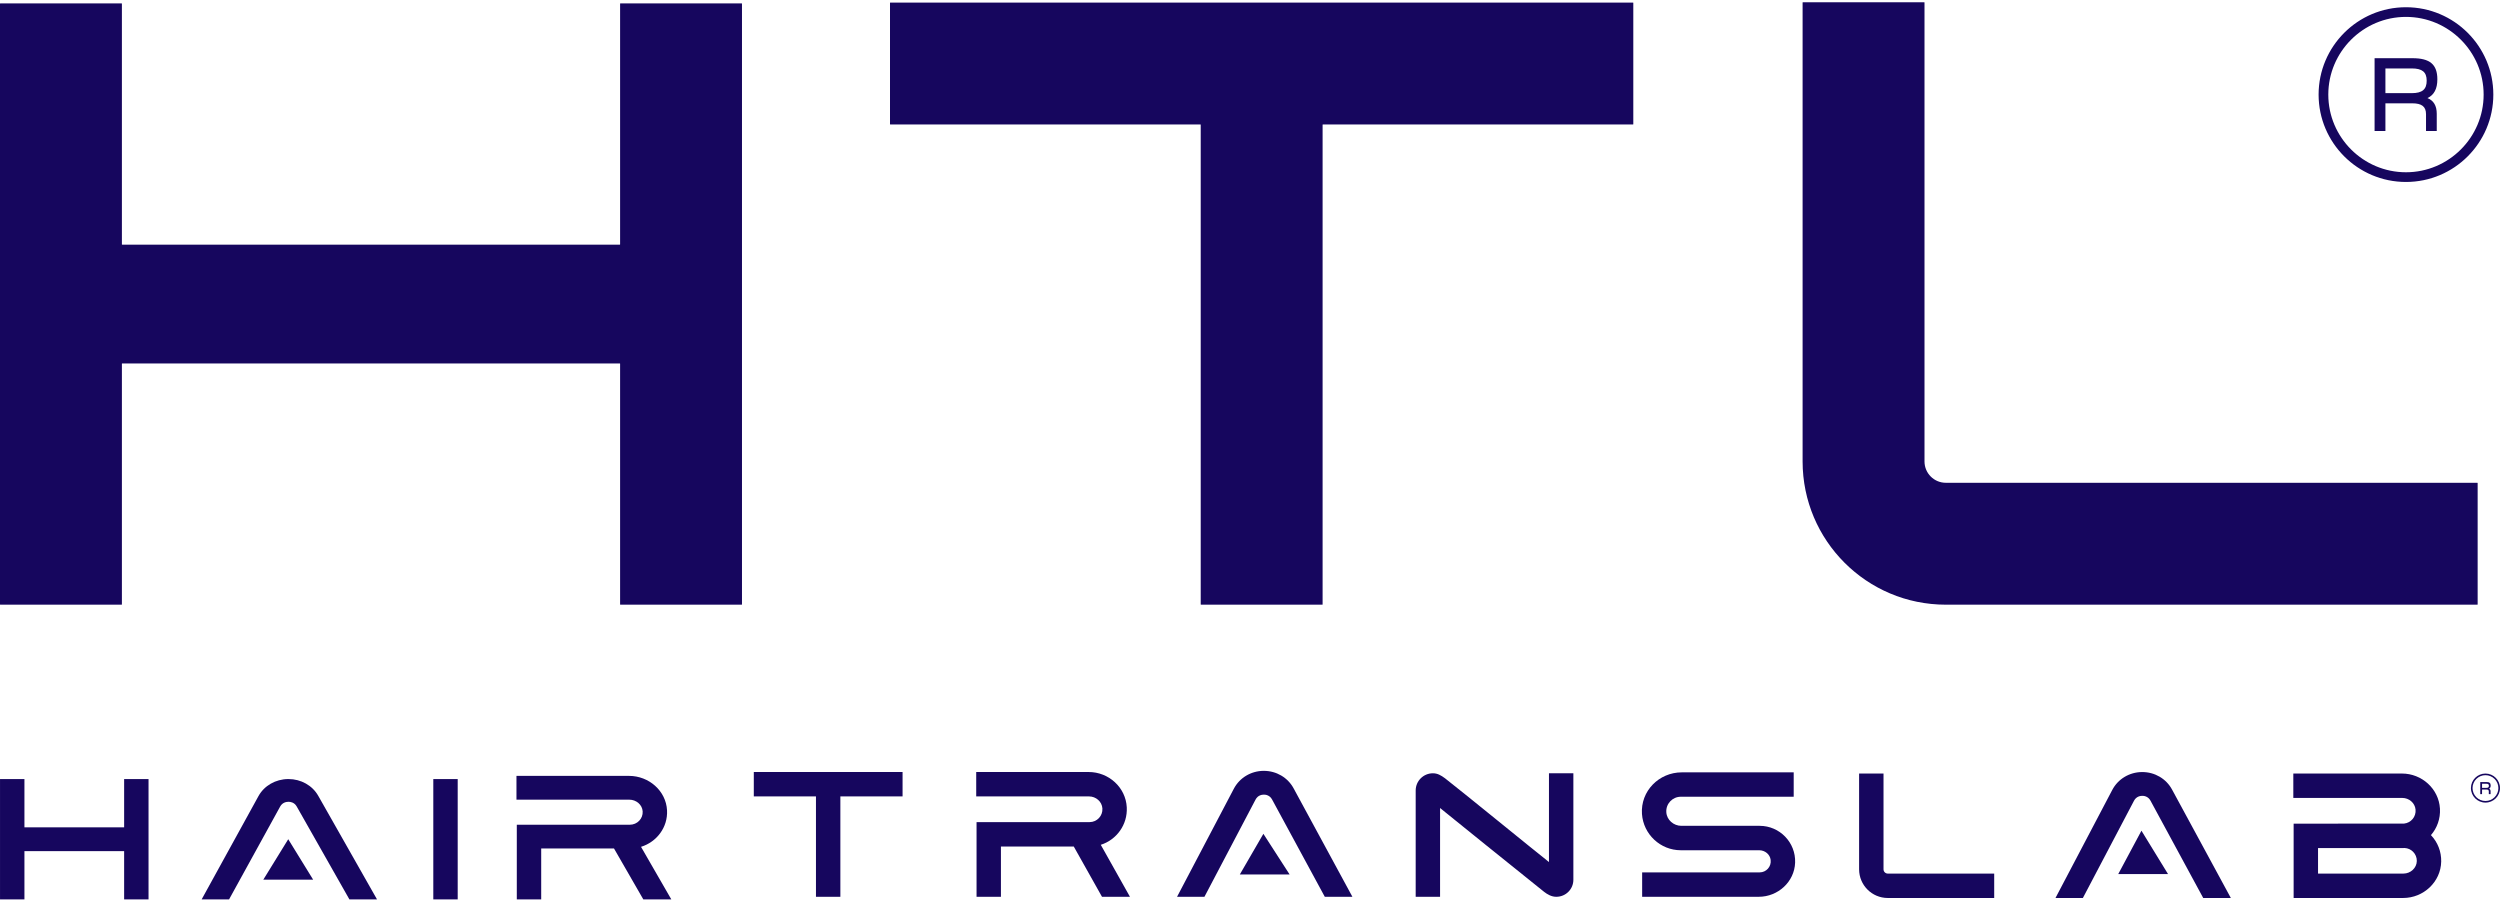 <?xml version="1.0" encoding="UTF-8"?> <svg xmlns="http://www.w3.org/2000/svg" width="150" height="54" viewBox="0 0 150 54" fill="none"><path d="M7.314 36.264V21.825C7.314 21.815 7.322 21.806 7.334 21.806H37.186C37.198 21.806 37.206 21.815 37.206 21.825V36.264C37.206 36.273 37.214 36.281 37.223 36.281H44.501C44.511 36.281 44.519 36.273 44.519 36.264V0.224C44.519 0.213 44.511 0.205 44.501 0.205H37.223C37.214 0.205 37.206 0.213 37.206 0.224V14.662C37.206 14.672 37.198 14.68 37.186 14.68H7.334C7.322 14.68 7.314 14.672 7.314 14.662V0.224C7.314 0.213 7.306 0.205 7.297 0.205H0.019C0.01 0.205 0 0.213 0 0.224V36.264C0 36.273 0.01 36.281 0.019 36.281H7.297C7.306 36.281 7.314 36.273 7.314 36.264Z" fill="#16065E"></path><path d="M97.998 7.45V0.173C97.998 0.163 97.99 0.155 97.979 0.155H53.419C53.408 0.155 53.4 0.163 53.4 0.173V7.45C53.4 7.46 53.408 7.468 53.419 7.468H72.023C72.035 7.468 72.043 7.476 72.043 7.487V36.264C72.043 36.273 72.051 36.281 72.06 36.281H79.338C79.348 36.281 79.356 36.273 79.356 36.264V7.487C79.356 7.476 79.364 7.468 79.375 7.468H97.979C97.99 7.468 97.998 7.46 97.998 7.45Z" fill="#16065E"></path><path d="M116.75 28.967C116.043 28.967 115.47 28.394 115.47 27.686V0.153C115.47 0.144 115.461 0.136 115.451 0.136H108.175C108.164 0.136 108.156 0.144 108.156 0.153V27.686C108.156 32.434 112.003 36.281 116.75 36.281H148.641C148.651 36.281 148.659 36.272 148.659 36.262V28.986C148.659 28.975 148.651 28.967 148.641 28.967H116.75Z" fill="#16065E"></path><path d="M144.358 10.336C141.792 10.336 139.698 8.243 139.698 5.676C139.698 3.106 141.792 1.014 144.358 1.014C146.925 1.014 149.018 3.106 149.018 5.676C149.018 8.243 146.925 10.336 144.358 10.336ZM144.358 0.434C141.465 0.434 139.116 2.783 139.116 5.676C139.116 8.567 141.465 10.918 144.358 10.918C147.251 10.918 149.6 8.567 149.6 5.676C149.6 2.783 147.251 0.434 144.358 0.434Z" fill="#16065E"></path><path d="M144.705 5.589H143.125V4.106H144.705C145.332 4.106 145.601 4.322 145.601 4.842C145.601 5.366 145.332 5.589 144.705 5.589ZM146.241 4.762C146.241 3.866 145.794 3.492 144.745 3.492H142.475V7.859H143.125V6.199H144.734C145.303 6.199 145.561 6.393 145.561 6.849V7.859H146.205V6.826C146.205 6.342 146.017 6.033 145.647 5.884C146.045 5.702 146.241 5.326 146.241 4.762Z" fill="#16065E"></path><path d="M7.451 46.744C7.449 46.744 7.448 46.745 7.448 46.748V49.638C7.448 49.64 7.446 49.641 7.444 49.641H1.469C1.467 49.641 1.466 49.64 1.466 49.638V46.748C1.466 46.745 1.464 46.744 1.462 46.744H0.005C0.005 46.744 0.001 46.745 0.001 46.748V53.961L0.005 53.965H1.462C1.464 53.965 1.466 53.961 1.466 53.961V51.072C1.466 51.069 1.467 51.068 1.469 51.068H7.444C7.446 51.068 7.448 51.069 7.448 51.072V53.961C7.448 53.961 7.449 53.965 7.451 53.965H8.908L8.912 53.961V46.748C8.912 46.745 8.908 46.744 8.908 46.744H7.451Z" fill="#16065E"></path><path d="M26.002 46.744C25.999 46.744 25.998 46.745 25.998 46.748V53.961C25.998 53.961 25.999 53.965 26.002 53.965H27.459L27.462 53.961V46.748C27.462 46.745 27.459 46.744 27.459 46.744H26.002Z" fill="#16065E"></path><path d="M17.307 46.743H17.293C16.537 46.748 15.853 47.14 15.508 47.767L12.102 53.958C12.101 53.961 12.102 53.963 12.106 53.963H13.742C13.744 53.963 13.745 53.962 13.745 53.962L16.811 48.39C16.95 48.136 17.202 48.108 17.303 48.108C17.404 48.103 17.656 48.132 17.8 48.384L20.963 53.962L20.967 53.963H22.614C22.617 53.963 22.619 53.961 22.618 53.958L19.093 47.746C18.742 47.126 18.058 46.743 17.307 46.743Z" fill="#16065E"></path><path d="M38.463 50.813C38.462 50.81 38.463 50.808 38.466 50.808C39.404 50.517 40.076 49.638 40.022 48.618C39.961 47.451 38.937 46.553 37.74 46.553H30.992C30.989 46.553 30.988 46.557 30.988 46.557V47.976C30.988 47.978 30.989 47.98 30.992 47.98H37.759C38.172 47.98 38.535 48.282 38.56 48.683C38.588 49.119 38.232 49.484 37.79 49.484H31.012C31.01 49.484 31.008 49.485 31.008 49.487V53.959C31.008 53.962 31.01 53.963 31.012 53.963H32.468C32.471 53.963 32.472 53.962 32.472 53.959V50.913L32.475 50.909H36.839L36.842 50.912L38.598 53.962L38.602 53.963H40.272C40.275 53.963 40.277 53.961 40.276 53.958L38.463 50.813Z" fill="#16065E"></path><path d="M15.799 52.779H18.788L17.294 50.353L15.799 52.779Z" fill="#16065E"></path><path d="M92.942 46.397C92.939 46.397 92.938 46.398 92.938 46.4V51.723C92.089 51.054 87.609 47.4 86.701 46.697C86.452 46.514 86.247 46.397 85.975 46.397C85.403 46.397 84.941 46.86 84.941 47.43V53.803C84.941 53.805 84.942 53.807 84.945 53.807H86.4C86.403 53.807 86.404 53.805 86.404 53.803V48.481C86.404 48.481 91.615 52.695 92.645 53.509C92.839 53.662 93.094 53.807 93.365 53.807H93.386C93.947 53.805 94.402 53.349 94.402 52.789V46.4C94.402 46.398 94.399 46.397 94.399 46.397H92.942Z" fill="#16065E"></path><path d="M45.232 46.321C45.229 46.321 45.228 46.322 45.228 46.324V47.781C45.228 47.781 45.229 47.785 45.232 47.785H48.955C48.957 47.785 48.958 47.786 48.958 47.788V53.803L48.962 53.807H50.419C50.421 53.807 50.422 53.803 50.422 53.803V47.788C50.422 47.786 50.424 47.785 50.426 47.785H54.149C54.152 47.785 54.154 47.781 54.154 47.781V46.324C54.154 46.322 54.152 46.321 54.149 46.321H45.232Z" fill="#16065E"></path><path d="M75.829 46.251H75.816C75.06 46.256 74.376 46.666 74.031 47.322L70.626 53.801C70.624 53.803 70.626 53.807 70.629 53.807H72.264C72.267 53.807 72.268 53.804 72.268 53.804L75.334 47.973C75.473 47.708 75.725 47.678 75.826 47.678C75.927 47.674 76.18 47.704 76.323 47.967L79.486 53.804L79.49 53.807H81.137C81.14 53.807 81.142 53.803 81.141 53.801L77.616 47.3C77.265 46.651 76.582 46.251 75.829 46.251Z" fill="#16065E"></path><path d="M66.05 50.687C66.99 50.389 67.662 49.485 67.606 48.437C67.544 47.242 66.521 46.321 65.323 46.321H58.576C58.574 46.321 58.573 46.322 58.573 46.324V47.781C58.573 47.781 58.574 47.785 58.576 47.785H65.344C65.756 47.785 66.118 48.095 66.144 48.507C66.172 48.955 65.816 49.327 65.375 49.327H58.597C58.594 49.327 58.593 49.331 58.593 49.331V53.803C58.593 53.805 58.594 53.807 58.597 53.807H60.053C60.055 53.807 60.056 53.805 60.056 53.803V50.795C60.056 50.793 60.06 50.791 60.06 50.791H64.423L64.427 50.793L66.118 53.804L66.12 53.807H67.791C67.793 53.807 67.795 53.803 67.794 53.801L66.048 50.691C66.048 50.691 66.048 50.688 66.05 50.687Z" fill="#16065E"></path><path d="M105.581 49.55H100.885C100.418 49.55 100.008 49.2 99.979 48.734C99.946 48.227 100.349 47.804 100.85 47.804H107.618C107.62 47.804 107.622 47.803 107.622 47.8V46.345C107.622 46.342 107.62 46.341 107.618 46.341H100.91C99.534 46.341 98.424 47.468 98.518 48.84C98.603 50.053 99.616 51.015 100.85 51.015H105.554C105.894 51.015 106.198 51.257 106.239 51.593C106.29 51.998 105.975 52.343 105.581 52.343H98.533C98.53 52.343 98.529 52.346 98.529 52.346V53.803C98.529 53.803 98.53 53.807 98.533 53.807H105.525C106.68 53.807 107.666 52.91 107.707 51.758C107.752 50.548 106.781 49.55 105.581 49.55Z" fill="#16065E"></path><path d="M74.389 52.469H77.377L75.803 50.029L74.389 52.469Z" fill="#16065E"></path><path d="M144.207 52.415H139.086C139.083 52.415 139.082 52.414 139.082 52.411V50.887C139.082 50.886 139.083 50.883 139.086 50.883H144.166C144.204 50.883 144.244 50.882 144.283 50.881C144.472 50.89 144.648 50.969 144.783 51.104C144.931 51.252 145.012 51.45 145.009 51.66C145.001 52.084 144.631 52.415 144.207 52.415ZM145.859 50.11C145.858 50.109 145.858 50.108 145.859 50.105C146.222 49.684 146.432 49.125 146.397 48.518C146.329 47.328 145.309 46.412 144.117 46.412H137.602C137.6 46.412 137.599 46.415 137.599 46.416V47.873C137.599 47.875 137.6 47.876 137.602 47.876H144.138C144.538 47.876 144.893 48.171 144.933 48.57C144.976 49.003 144.659 49.373 144.245 49.415H144.238L137.622 49.42C137.62 49.42 137.618 49.421 137.618 49.424V53.875C137.618 53.877 137.62 53.879 137.622 53.879H144.188C145.411 53.879 146.447 52.916 146.472 51.694C146.484 51.099 146.265 50.538 145.859 50.11Z" fill="#16065E"></path><path d="M128.536 46.323H128.522C127.766 46.328 127.082 46.738 126.737 47.394L123.332 53.873C123.33 53.875 123.332 53.879 123.335 53.879H124.972L124.974 53.877L128.04 48.045C128.179 47.78 128.431 47.75 128.532 47.75C128.633 47.746 128.887 47.776 129.029 48.039L132.192 53.877L132.196 53.879H133.843C133.846 53.879 133.848 53.875 133.847 53.873L130.322 47.372C129.971 46.723 129.288 46.323 128.536 46.323Z" fill="#16065E"></path><path d="M113.266 52.415C113.125 52.415 113.011 52.3 113.011 52.158V46.416L113.007 46.412H111.55C111.548 46.412 111.546 46.416 111.546 46.416V52.158C111.546 53.108 112.316 53.879 113.266 53.879H119.649C119.651 53.879 119.652 53.875 119.652 53.875V52.418C119.652 52.416 119.651 52.415 119.649 52.415H113.266Z" fill="#16065E"></path><path d="M127.094 52.445H130.082L128.487 49.842L127.094 52.445Z" fill="#16065E"></path><path d="M149.128 48.06C148.701 48.06 148.352 47.711 148.352 47.284C148.352 46.857 148.701 46.51 149.128 46.51C149.555 46.51 149.903 46.857 149.903 47.284C149.903 47.711 149.555 48.06 149.128 48.06ZM149.128 46.413C148.647 46.413 148.256 46.804 148.256 47.284C148.256 47.766 148.647 48.156 149.128 48.156C149.609 48.156 150 47.766 150 47.284C150 46.804 149.609 46.413 149.128 46.413Z" fill="#16065E"></path><path d="M149.186 47.271H148.923V47.025H149.186C149.291 47.025 149.334 47.06 149.334 47.147C149.334 47.234 149.291 47.271 149.186 47.271ZM149.193 46.922H148.815V47.648H148.923V47.372H149.191C149.286 47.372 149.328 47.405 149.328 47.481V47.648H149.435V47.477C149.435 47.396 149.404 47.344 149.342 47.32C149.409 47.29 149.441 47.227 149.441 47.133C149.441 46.985 149.367 46.922 149.193 46.922Z" fill="#16065E"></path></svg> 